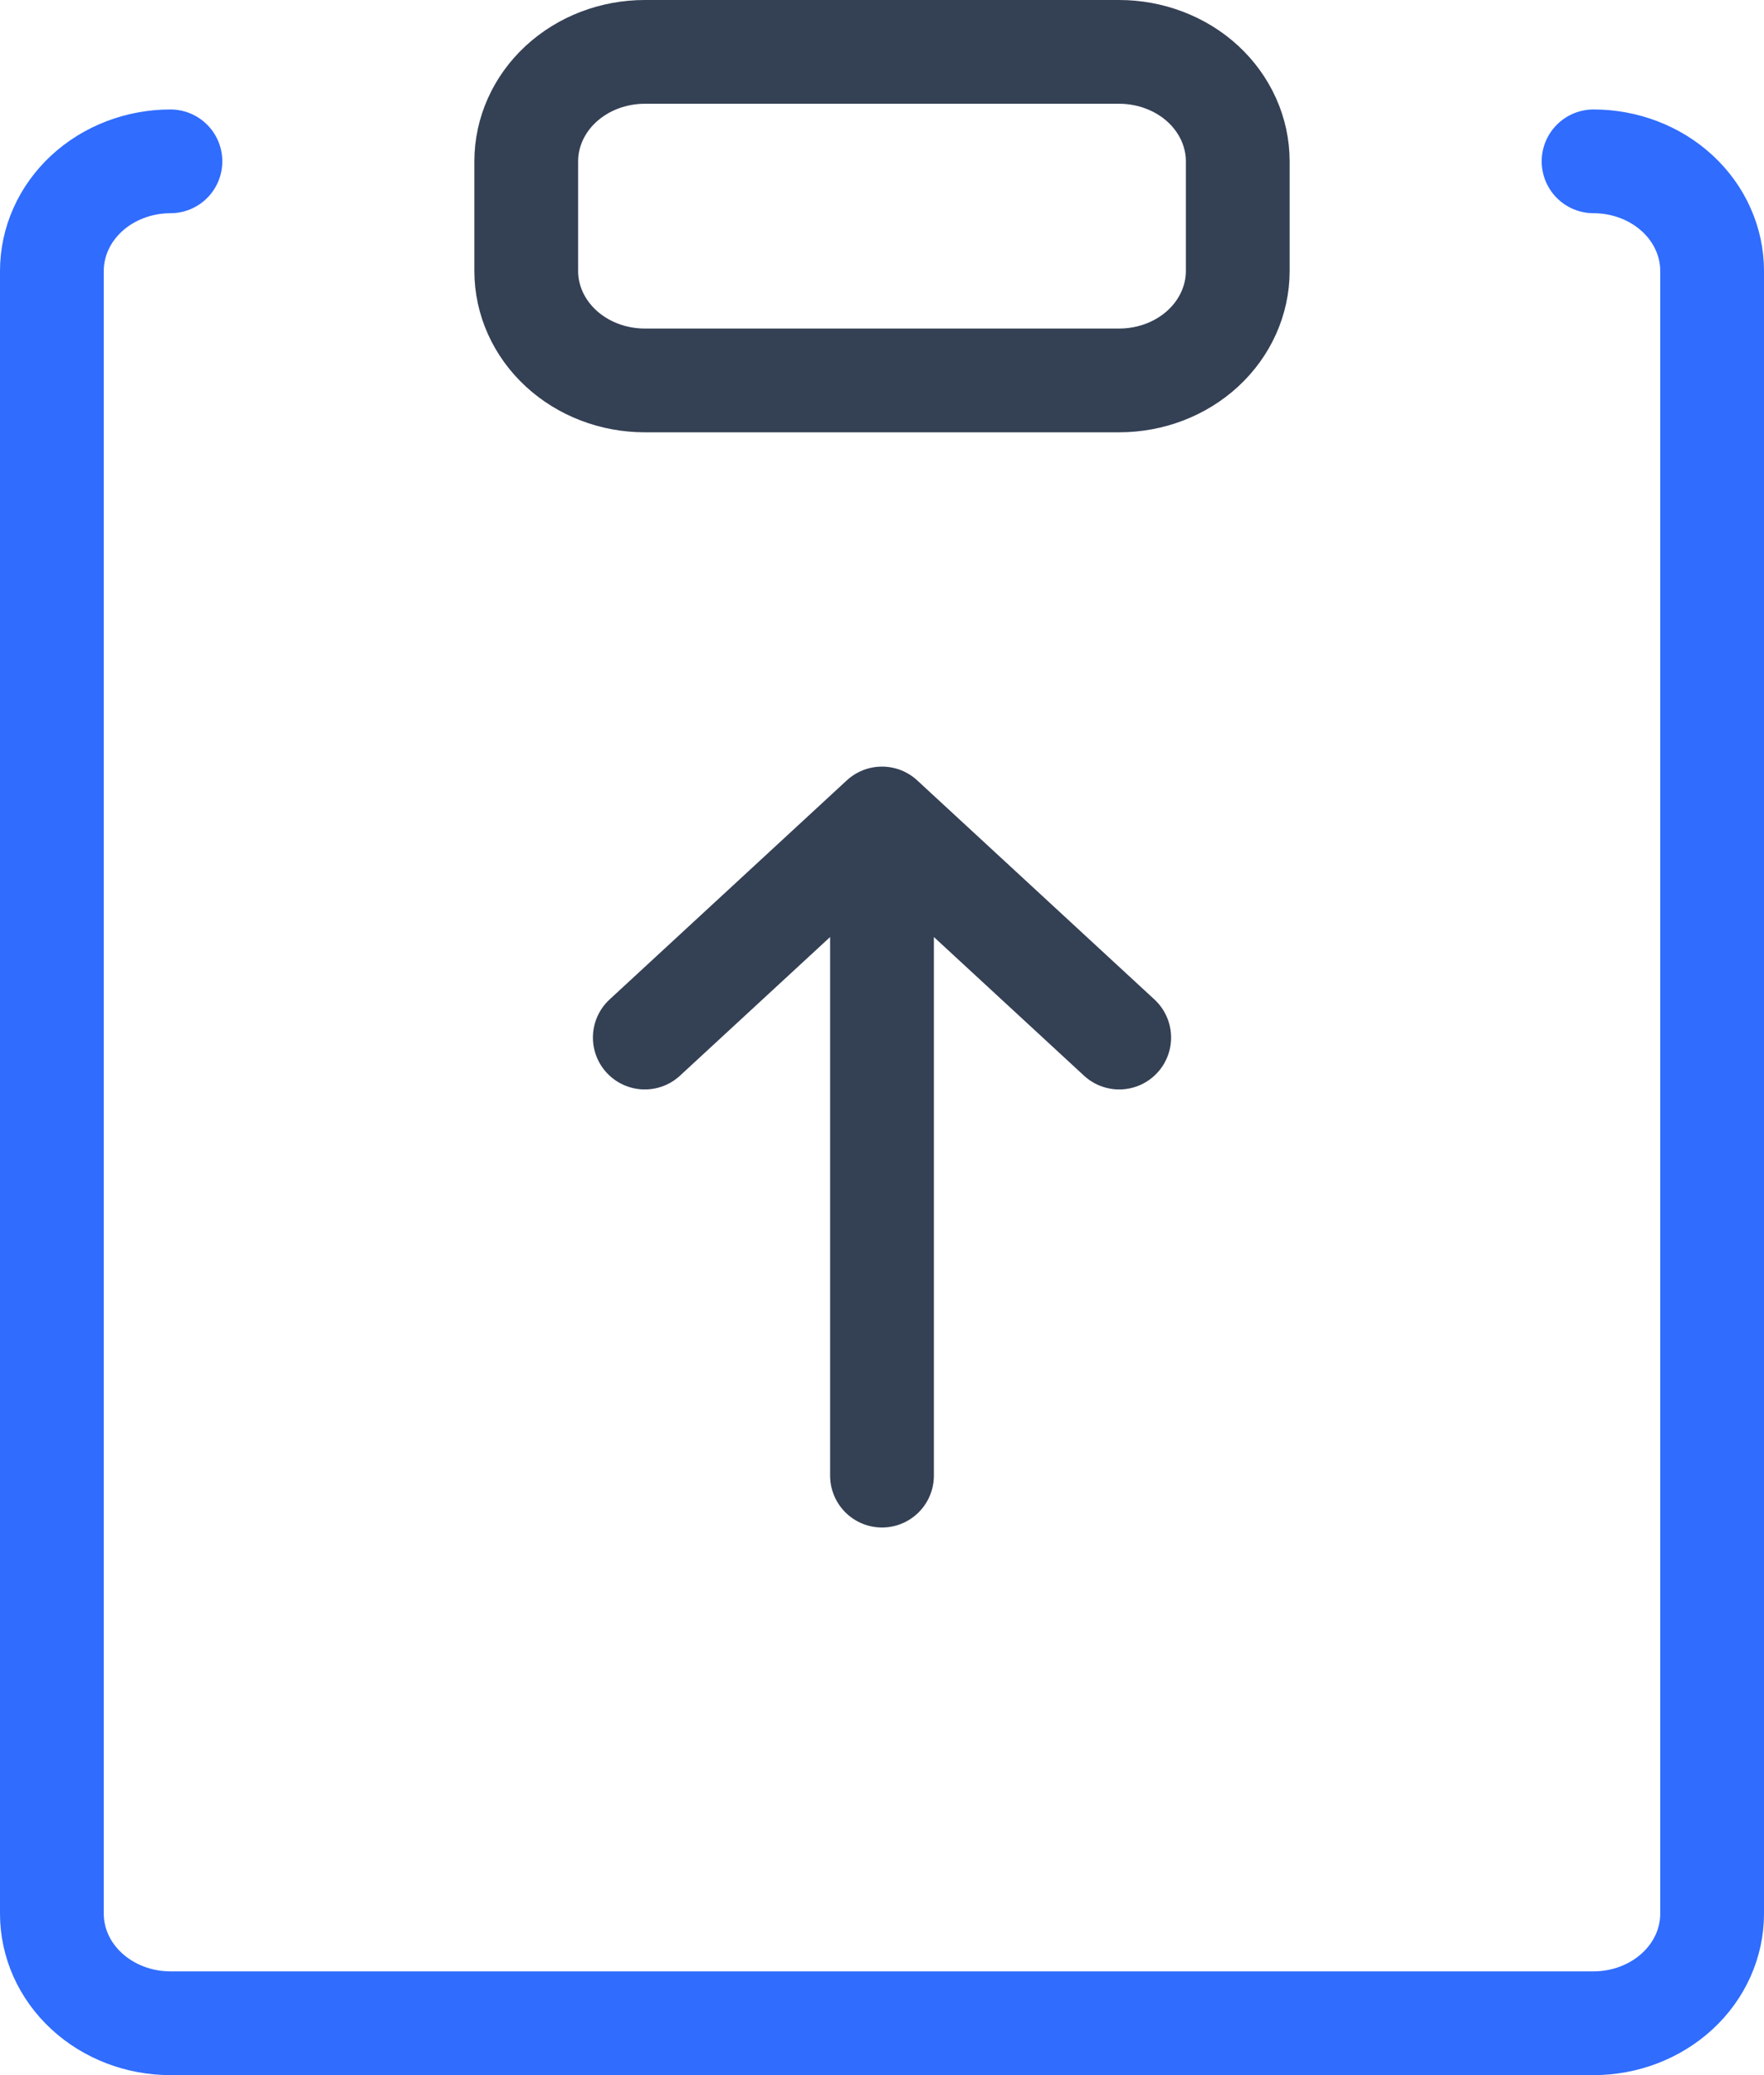 <?xml version="1.0" encoding="UTF-8"?> <svg xmlns="http://www.w3.org/2000/svg" width="34" height="40" viewBox="0 0 34 40" fill="none"><path d="M17 15.777V28.444M17 15.777L12.428 20M17 15.777L21.572 20M21.572 7.333H12.428C11.822 7.333 11.241 7.111 10.812 6.715C10.383 6.319 10.143 5.782 10.143 5.223V3.111C10.143 2.551 10.383 2.014 10.812 1.618C11.241 1.222 11.822 1 12.428 1H21.572C21.872 1 22.169 1.055 22.446 1.161C22.724 1.267 22.976 1.422 23.188 1.618C23.4 1.814 23.568 2.047 23.683 2.303C23.798 2.559 23.857 2.834 23.857 3.111V5.223C23.857 5.782 23.616 6.319 23.188 6.715C22.759 7.111 22.178 7.333 21.572 7.333Z" stroke="#344054" stroke-width="2" stroke-linecap="round" stroke-linejoin="round"></path><path d="M30.715 3.11C31.015 3.11 31.312 3.165 31.589 3.271C31.867 3.377 32.119 3.533 32.331 3.729C32.543 3.925 32.712 4.158 32.826 4.414C32.941 4.67 33 4.945 33 5.222V36.889C33 37.449 32.759 37.986 32.331 38.381C31.902 38.777 31.321 39 30.715 39H3.285C2.679 39 2.098 38.777 1.669 38.381C1.241 37.986 1 37.449 1 36.889V5.222C1 4.945 1.059 4.67 1.174 4.414C1.288 4.158 1.457 3.925 1.669 3.729C1.881 3.533 2.133 3.377 2.411 3.271C2.688 3.165 2.985 3.11 3.285 3.11" stroke="#306CFE" stroke-width="2" stroke-linecap="round" stroke-linejoin="round"></path></svg> 